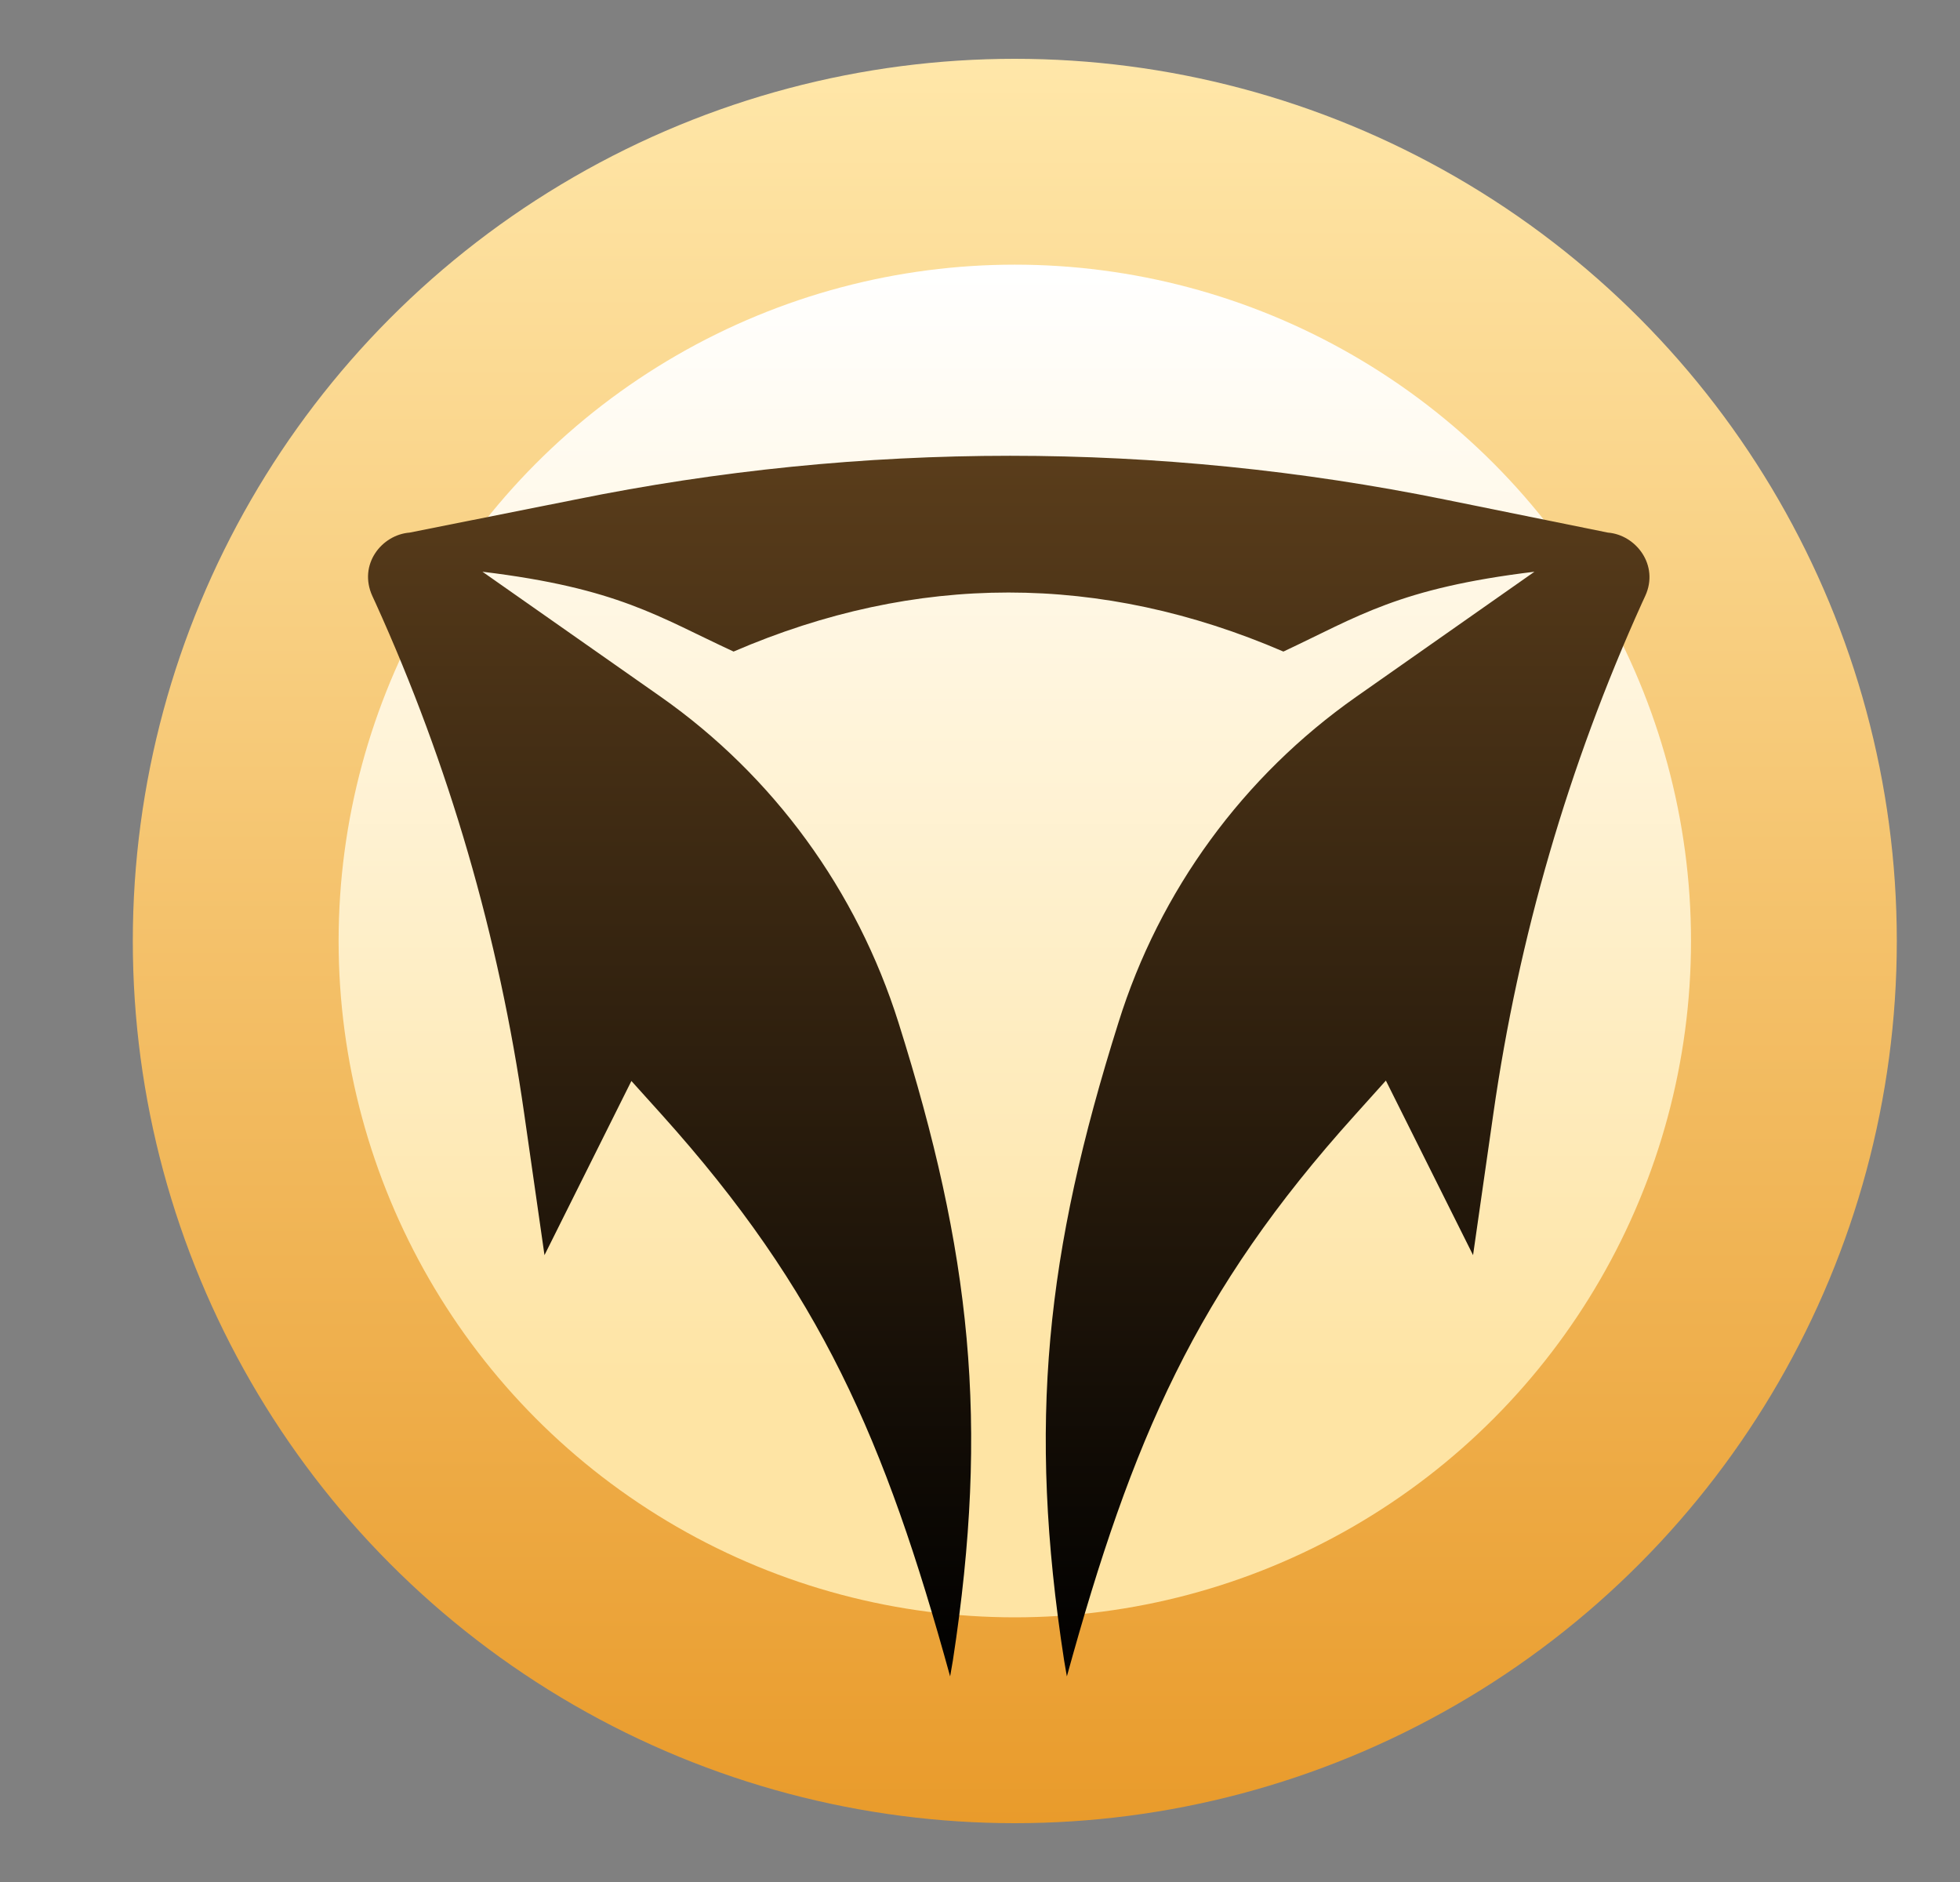 <svg width="25" height="24" viewBox="0 0 25 24" fill="none" xmlns="http://www.w3.org/2000/svg">
<rect x="0" y="0" width="25" height="24" fill="#808080" stroke="none"/>
<g clip-path="url(#clip0_16420_85198)">
<circle cx="12.944" cy="12" r="11.25" fill="url(#paint0_linear_16420_85198)"/>
<circle cx="12.944" cy="12" r="8.625" fill="url(#paint1_linear_16420_85198)"/>
<path d="M8.049 13.78L8.441 14.215C10.469 16.47 11.287 18.359 12.119 21.378L12.154 21.175C12.622 18.134 12.384 15.971 11.461 13.043C10.93 11.357 9.867 9.896 8.427 8.885L6.154 7.291C7.888 7.501 8.399 7.867 9.357 8.309C11.685 7.305 14.041 7.305 16.37 8.309C17.328 7.86 17.838 7.501 19.572 7.291L17.3 8.885C15.859 9.896 14.79 11.357 14.265 13.043C13.342 15.971 13.104 18.141 13.573 21.175L13.608 21.378C14.44 18.359 15.251 16.47 17.286 14.215L17.677 13.78L18.789 16.006L19.048 14.201C19.369 11.954 20.006 9.763 20.943 7.691L20.985 7.6C21.166 7.207 20.866 6.82 20.509 6.792L18.433 6.371C14.769 5.626 11 5.626 7.336 6.371L5.224 6.792C4.868 6.82 4.567 7.199 4.749 7.6L4.791 7.691C5.728 9.756 6.364 11.947 6.686 14.201L6.945 16.006L8.056 13.78H8.049Z" fill="url(#paint2_linear_16420_85198)"/>
</g>
<defs>
<linearGradient id="paint0_linear_16420_85198" x1="12.944" y1="0.75" x2="12.944" y2="23.25" gradientUnits="userSpaceOnUse">
<stop stop-color="#FFE7A9"/>
<stop offset="1" stop-color="#E99B2B"/>
</linearGradient>
<linearGradient id="paint1_linear_16420_85198" x1="12.944" y1="3.375" x2="12.944" y2="20.625" gradientUnits="userSpaceOnUse">
<stop stop-color="white"/>
<stop offset="0.827" stop-color="#FEE4A4"/>
</linearGradient>
<linearGradient id="paint2_linear_16420_85198" x1="12.867" y1="5.812" x2="12.867" y2="21.378" gradientUnits="userSpaceOnUse">
<stop stop-color="#5A3D1B"/>
<stop offset="1"/>
</linearGradient>
<clipPath id="clip0_16420_85198">
<rect width="24" height="24" fill="white" transform="translate(0.944)"/>
</clipPath>
</defs>
</svg>
